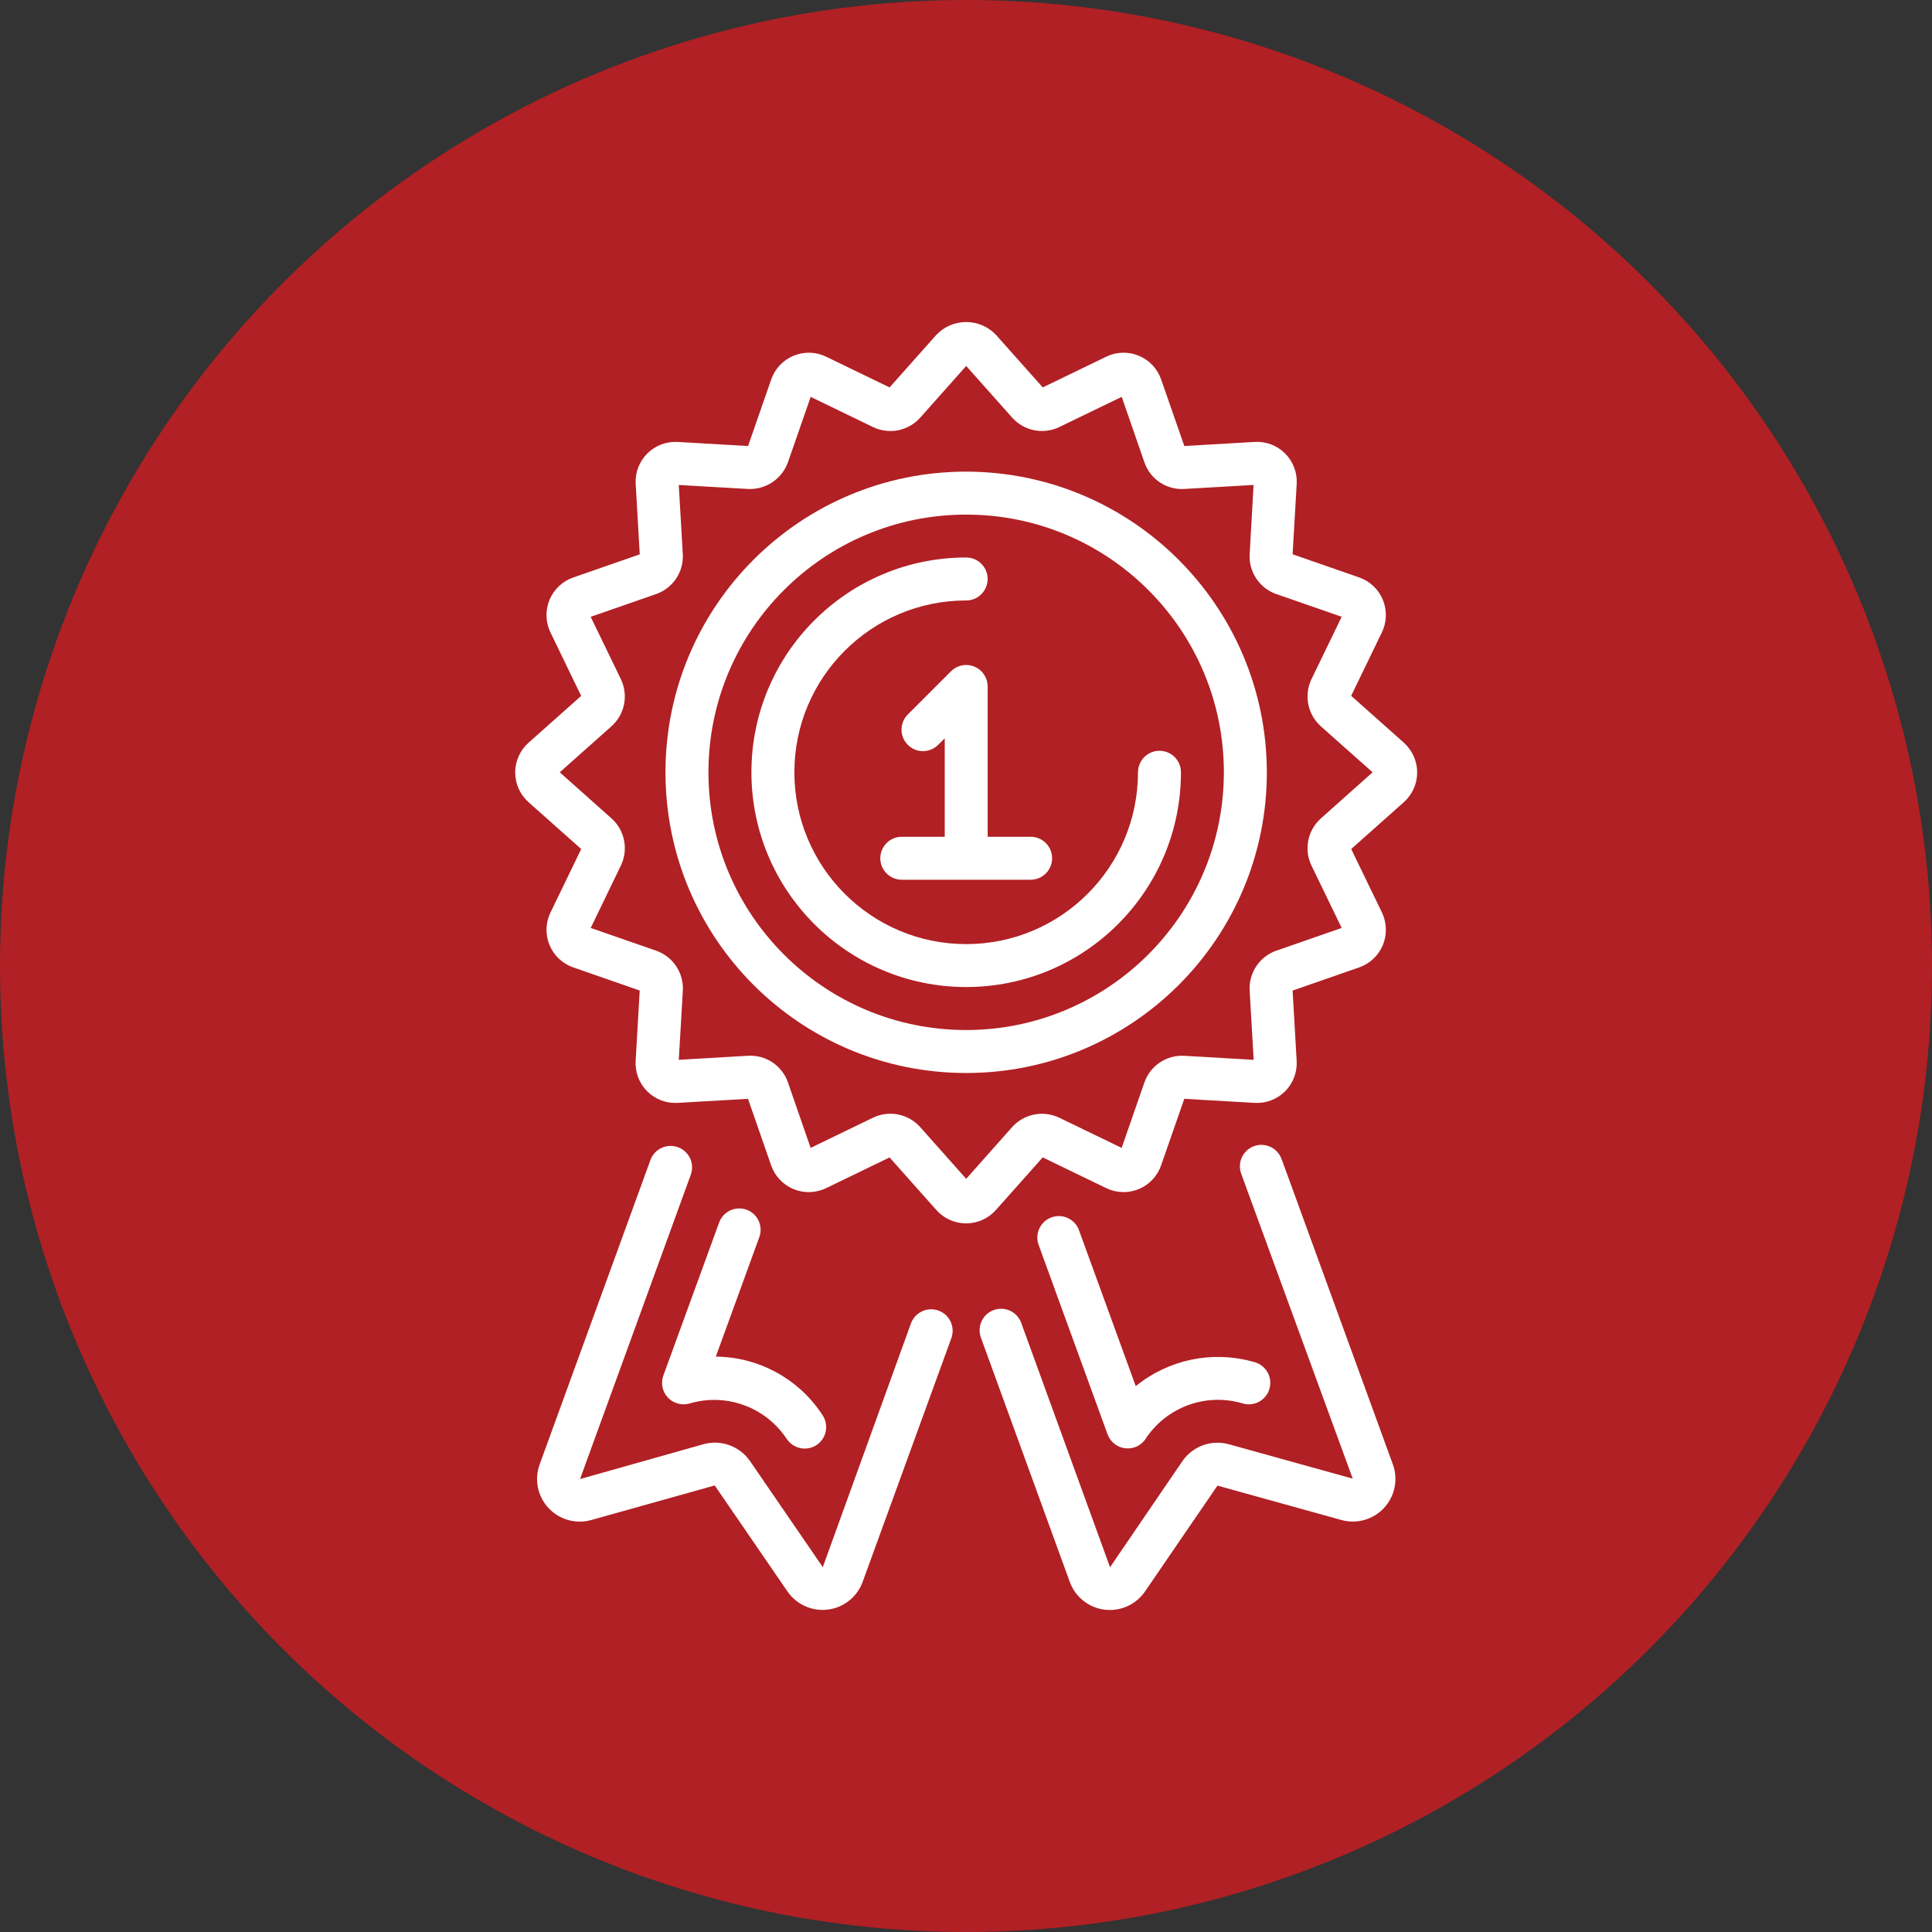 <?xml version="1.0" encoding="UTF-8"?> <svg xmlns="http://www.w3.org/2000/svg" width="120" height="120" viewBox="0 0 120 120" fill="none"><rect x="0" y="0" width="120" height="120" fill="#333333" stroke="none"/><circle cx="60" cy="60" r="60" fill="#B12024"></circle><g clip-path="url(#clip0_67_117)"><path d="M87.195 46.129L83.923 43.218L85.831 39.278C86.138 38.644 86.161 37.907 85.892 37.256C85.623 36.603 85.087 36.098 84.421 35.866L80.286 34.428L80.54 30.059C80.581 29.354 80.319 28.666 79.821 28.167C79.322 27.667 78.634 27.405 77.929 27.449L73.56 27.703L72.12 23.567C71.89 22.901 71.384 22.366 70.734 22.096C70.081 21.825 69.346 21.847 68.712 22.154L64.767 24.063L61.857 20.793C61.376 20.287 60.708 20.002 60.01 20.002C59.312 20.002 58.644 20.287 58.163 20.793L55.253 24.063L51.314 22.156C50.679 21.847 49.942 21.825 49.289 22.096C48.638 22.366 48.132 22.902 47.901 23.569L46.464 27.704L42.094 27.45C41.39 27.409 40.702 27.671 40.202 28.17C39.703 28.669 39.442 29.358 39.484 30.062L39.736 34.431L35.601 35.87C34.934 36.102 34.4 36.608 34.131 37.259C33.862 37.91 33.882 38.647 34.19 39.282L36.097 43.223L32.828 46.133C32.301 46.602 32 47.273 32 47.978C32 48.683 32.301 49.356 32.828 49.825L36.099 52.735L34.193 56.675C33.886 57.309 33.862 58.044 34.131 58.695C34.4 59.347 34.933 59.853 35.599 60.085L39.734 61.523L39.481 65.892C39.439 66.597 39.701 67.285 40.199 67.784C40.698 68.282 41.386 68.544 42.091 68.502L46.46 68.25L47.898 72.386C48.13 73.052 48.635 73.586 49.286 73.857C49.937 74.128 50.674 74.106 51.309 73.799L55.252 71.89L58.16 75.158C58.629 75.686 59.3 75.986 60.007 75.986C60.713 75.986 61.385 75.686 61.854 75.158L64.765 71.888L68.705 73.795C69.34 74.104 70.078 74.126 70.729 73.857C71.382 73.586 71.888 73.05 72.119 72.382L73.558 68.249L77.927 68.502C78.632 68.544 79.32 68.282 79.82 67.783C80.319 67.283 80.579 66.595 80.538 65.89L80.286 61.525L84.421 60.087C85.087 59.855 85.622 59.35 85.892 58.697C86.161 58.046 86.139 57.311 85.834 56.675L83.925 52.733L87.195 49.825C87.721 49.356 88.023 48.683 88.023 47.978C88.023 47.273 87.721 46.602 87.195 46.133V46.129ZM82.038 50.837C81.218 51.574 80.98 52.765 81.456 53.758L83.334 57.636L79.269 59.05C78.228 59.417 77.555 60.427 77.618 61.528L77.867 65.827L73.563 65.578C72.459 65.513 71.447 66.189 71.081 67.231L69.668 71.298L65.792 69.423C64.797 68.947 63.608 69.182 62.869 70.002L60.012 73.219L57.149 70.001C56.413 69.179 55.22 68.943 54.226 69.421L50.35 71.297L48.94 67.23C48.578 66.184 47.564 65.508 46.46 65.576L42.161 65.827L42.412 61.528C42.474 60.426 41.799 59.415 40.757 59.05L36.69 57.636L38.565 53.758C39.043 52.763 38.807 51.572 37.986 50.836L34.767 47.968L37.986 45.105C38.806 44.369 39.041 43.18 38.564 42.184L36.688 38.311L40.755 36.898C41.797 36.533 42.472 35.522 42.41 34.42L42.16 30.123L46.459 30.371C47.559 30.425 48.566 29.753 48.939 28.716L50.352 24.651L54.228 26.527C55.225 27.004 56.414 26.767 57.152 25.947L60.012 22.73L62.874 25.947C63.612 26.767 64.802 27.004 65.795 26.525L69.672 24.649L71.081 28.715C71.441 29.764 72.458 30.44 73.563 30.37L77.862 30.121L77.618 34.42C77.555 35.52 78.228 36.531 79.269 36.897L83.334 38.31L81.456 42.188C80.98 43.183 81.218 44.372 82.038 45.11L85.254 47.97L82.036 50.837H82.038Z" fill="white"></path><path d="M60.01 29.294C49.695 29.294 41.334 37.655 41.334 47.97C41.334 58.285 49.695 66.646 60.01 66.646C70.325 66.646 78.686 58.283 78.686 47.97C78.672 37.662 70.32 29.308 60.01 29.294ZM60.01 63.977C51.17 63.977 44.003 56.81 44.003 47.97C44.003 39.13 51.17 31.963 60.01 31.963C68.85 31.963 76.017 39.13 76.017 47.97C76.007 56.807 68.845 63.968 60.01 63.977Z" fill="white"></path><path d="M70.682 47.968C70.682 53.862 65.904 58.64 60.012 58.64C54.119 58.64 49.34 53.862 49.34 47.968C49.34 42.074 54.118 37.296 60.012 37.296C60.748 37.296 61.344 36.698 61.344 35.961C61.344 35.225 60.748 34.627 60.012 34.627C52.645 34.627 46.672 40.599 46.672 47.966C46.672 55.333 52.645 61.306 60.012 61.306C67.379 61.306 73.351 55.333 73.351 47.966C73.351 47.23 72.755 46.632 72.018 46.632C71.282 46.632 70.684 47.23 70.684 47.966L70.682 47.968Z" fill="white"></path><path d="M61.344 42.634C61.344 42.46 61.309 42.286 61.243 42.126C61.072 41.714 60.706 41.416 60.271 41.328C59.833 41.241 59.382 41.38 59.068 41.694L56.401 44.361C56.053 44.695 55.915 45.192 56.037 45.658C56.159 46.124 56.523 46.489 56.989 46.612C57.455 46.734 57.951 46.595 58.286 46.248L58.679 45.861V51.973H56.012C55.273 51.973 54.677 52.571 54.677 53.308C54.677 54.044 55.273 54.642 56.012 54.642H64.015C64.752 54.642 65.348 54.044 65.348 53.308C65.348 52.571 64.752 51.973 64.015 51.973H61.346V42.635L61.344 42.634Z" fill="white"></path><path d="M79.611 72.022C79.457 71.561 79.066 71.22 78.589 71.131C78.111 71.043 77.625 71.22 77.316 71.594C77.007 71.968 76.927 72.481 77.104 72.932L84.02 91.841L76.331 89.707C75.24 89.403 74.078 89.825 73.438 90.759L68.947 97.343L63.442 82.201C63.288 81.74 62.898 81.399 62.422 81.311C61.944 81.222 61.456 81.399 61.149 81.773C60.84 82.148 60.76 82.66 60.937 83.111L66.448 98.26C66.787 99.19 67.619 99.855 68.601 99.978C69.585 100.103 70.555 99.668 71.117 98.851L75.619 92.274L83.31 94.408C84.267 94.677 85.293 94.386 85.967 93.657C86.642 92.928 86.853 91.883 86.512 90.951L79.614 72.022H79.611Z" fill="white"></path><path d="M69.882 89.954C70.38 90.018 70.869 89.796 71.15 89.38L71.237 89.246C72.536 87.387 74.861 86.542 77.05 87.132L77.211 87.177C77.921 87.374 78.656 86.956 78.853 86.246C79.048 85.537 78.632 84.802 77.922 84.605L77.764 84.563C75.25 83.882 72.563 84.453 70.544 86.096L67.038 76.468C66.817 75.765 66.069 75.374 65.365 75.594C64.661 75.815 64.271 76.565 64.491 77.268L68.792 89.086C68.962 89.558 69.385 89.894 69.884 89.956L69.882 89.954Z" fill="white"></path><path d="M58.288 81.403C57.595 81.152 56.83 81.51 56.58 82.203L51.105 97.338L46.589 90.756C45.947 89.824 44.787 89.4 43.694 89.702L36.028 91.866L42.918 72.93C43.148 72.245 42.788 71.502 42.108 71.255C41.428 71.008 40.676 71.347 40.411 72.02L33.52 90.953C33.179 91.885 33.388 92.932 34.063 93.66C34.737 94.39 35.764 94.679 36.721 94.412L44.392 92.264L48.91 98.846C49.471 99.662 50.443 100.098 51.425 99.973C52.409 99.85 53.241 99.185 53.58 98.255L59.091 83.111C59.212 82.779 59.195 82.412 59.045 82.091C58.894 81.77 58.622 81.523 58.29 81.403H58.288Z" fill="white"></path><path d="M46.375 75.138C46.043 75.018 45.675 75.033 45.353 75.183C45.032 75.334 44.785 75.604 44.665 75.938L41.203 85.436C41.032 85.904 41.136 86.427 41.473 86.794C41.809 87.16 42.323 87.31 42.803 87.18L42.969 87.135C45.156 86.55 47.474 87.392 48.775 89.244L48.87 89.378C49.136 89.779 49.597 90.006 50.076 89.971C50.555 89.937 50.98 89.648 51.187 89.213C51.392 88.778 51.35 88.267 51.073 87.873L50.978 87.731C49.503 85.58 47.07 84.284 44.461 84.262L47.163 76.838C47.412 76.15 47.06 75.392 46.375 75.137V75.138Z" fill="white"></path></g><defs><clipPath id="clip0_67_117"><rect width="56.023" height="80" fill="white" transform="translate(32 20)"></rect></clipPath></defs></svg> 